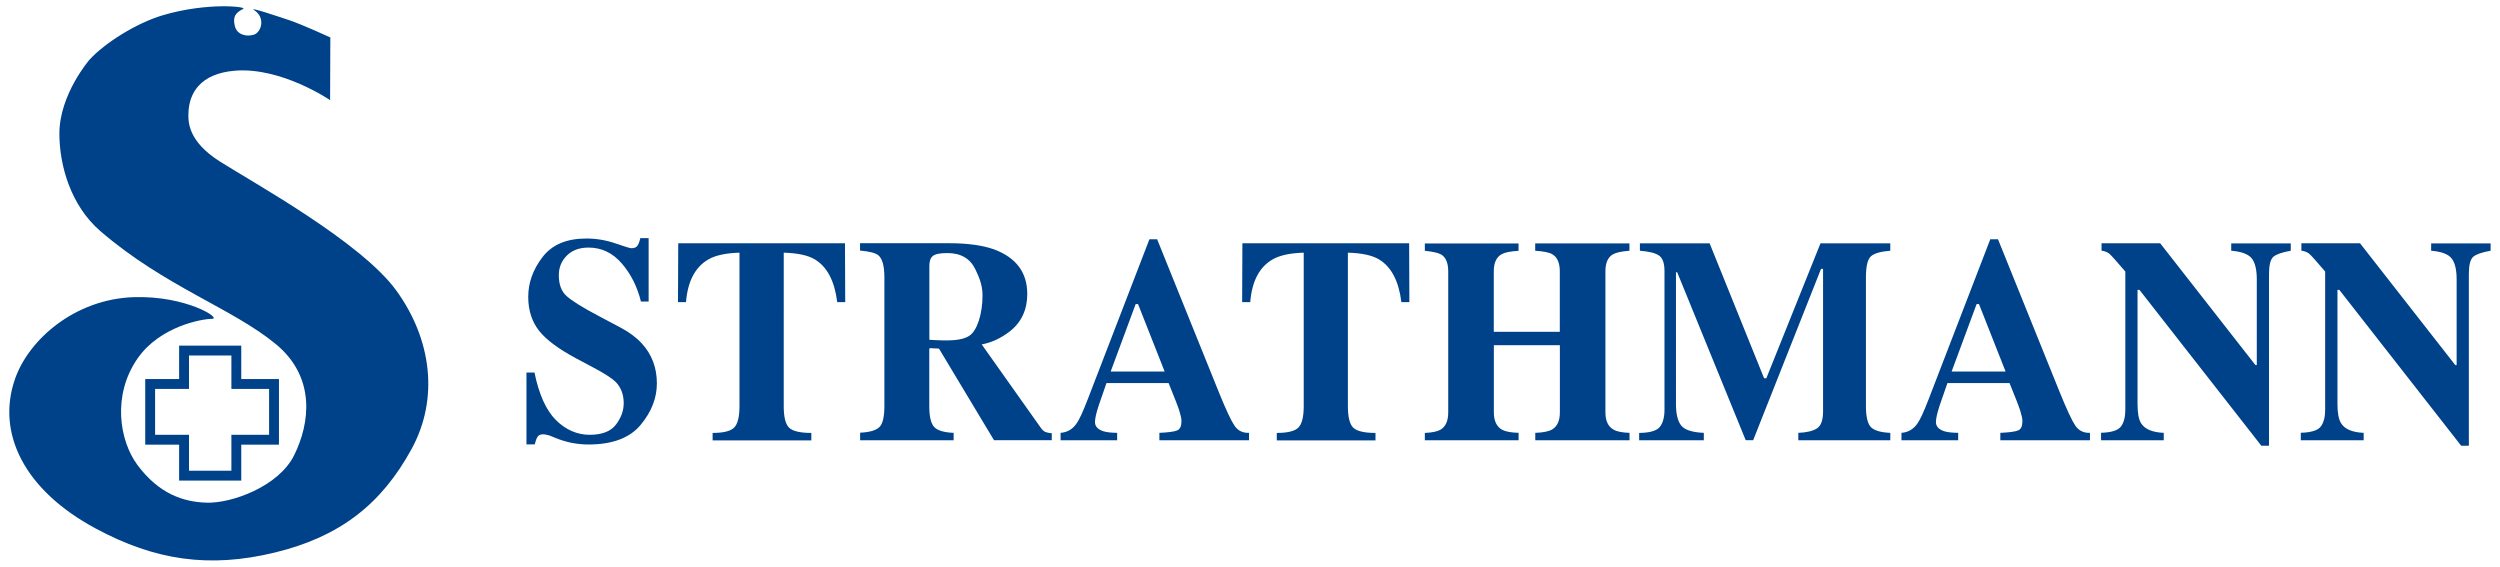 <svg id="a" data-name="Ebene 1" xmlns="http://www.w3.org/2000/svg" width="309" height="70.06" viewBox="0 0 309 70.06"><defs><clipPath id="b"><path fill="none" d="M0 0h309v70.06H0z"/></clipPath><style>.e{fill:#004289}</style></defs><g clip-path="url(#b)"><path class="e" d="M11.08 7.36c1.81-1.98 5.69-4.49 9.09-5.49 5.48-1.61 10.39-1.04 9.9-.78-.95.5-1.32.93-1.05 2.11.26 1.12 1.48 1.38 2.38 1.08.91-.31 1.45-2.11.01-3.03-.74-.47 3.2.87 4.3 1.23 1.7.57 5.12 2.15 5.12 2.15l-.03 7.75s-6.02-4.12-11.78-3.64c-4.34.36-5.61 2.85-5.72 5.06-.06 1.2-.14 3.61 3.89 6.17s17.44 9.93 21.8 15.95c4.36 6.02 5.28 13.34 1.89 19.56-3.75 6.87-8.88 10.85-16.86 12.8-8.14 1.99-14.87.98-22.16-2.94C2.92 60.55-.45 53.48 1.85 46.85c1.72-4.94 7.44-9.87 14.65-10.12 6.53-.22 11 2.68 9.69 2.68-1.21 0-6.4.91-9.17 4.87-3.19 4.57-2.25 10.2-.04 13.18 2.65 3.57 5.66 4.58 8.54 4.67 3.03.11 8.9-1.96 10.83-5.85 1.98-3.98 2.7-9.66-2.26-13.75-5.37-4.43-13.73-7.11-21.68-13.96-3.67-3.16-5.07-8.13-5.07-12.05 0-4.86 3.74-9.16 3.74-9.16z"/></g><path stroke="#004289" stroke-width="1.22" fill="none" d="M22.75 43.33h6.46v4.13h4.66v6.89h-4.66v4.44h-6.46v-4.44h-4.19v-6.89h4.19v-4.13h0z"/><path class="e" d="M65.1 54.93h.99c.1-.4.21-.71.34-.92.13-.22.37-.33.72-.33.1 0 .22.02.36.05.14.03.29.06.44.11l.66.27c.68.28 1.37.49 2.06.63.7.13 1.38.2 2.06.2 2.96 0 5.11-.81 6.45-2.42 1.34-1.61 2.01-3.32 2.01-5.14 0-1.94-.63-3.6-1.88-4.95-.67-.73-1.57-1.39-2.7-1.99l-2.53-1.34c-2.11-1.11-3.47-1.96-4.08-2.54-.62-.56-.93-1.41-.93-2.55 0-.95.33-1.76.99-2.42.66-.66 1.55-.99 2.69-.99 1.61 0 2.98.66 4.11 1.97 1.13 1.31 1.91 2.88 2.36 4.7h.95v-7.84h-1.02c-.09.38-.2.68-.34.91-.14.23-.4.34-.77.34-.17 0-.82-.2-1.98-.6-1.16-.4-2.35-.6-3.59-.6-2.43 0-4.24.76-5.41 2.29-1.18 1.53-1.77 3.17-1.77 4.93 0 1.65.45 3.04 1.33 4.17.89 1.13 2.42 2.26 4.58 3.42l2.18 1.16c1.35.72 2.25 1.3 2.7 1.74.67.68 1.01 1.56 1.01 2.64 0 .93-.32 1.81-.96 2.65-.64.84-1.73 1.26-3.25 1.26s-2.96-.61-4.18-1.83c-1.21-1.22-2.09-3.18-2.64-5.87h-.99v8.92zm18.7-17.59h.99c.21-2.58 1.14-4.34 2.77-5.28.89-.51 2.17-.78 3.84-.83v18.98c0 1.32-.22 2.2-.66 2.64-.44.44-1.33.66-2.66.66v.92h12.2v-.92c-1.39 0-2.31-.22-2.75-.65-.44-.43-.66-1.31-.66-2.64V31.23c1.7.05 2.99.32 3.84.83 1.53.92 2.45 2.68 2.77 5.28h.99l-.03-7.27H83.83l-.03 7.27zm22.51 17.08h11.56v-.92c-1.2-.05-2.01-.29-2.41-.73-.4-.44-.6-1.29-.6-2.56v-7.05l.05-.13 1.15.06 6.8 11.32H130v-.86c-.31-.02-.57-.08-.79-.16-.21-.09-.41-.28-.6-.56l-7.27-10.26c1.23-.23 2.39-.77 3.48-1.62 1.43-1.12 2.15-2.67 2.15-4.62 0-2.65-1.37-4.49-4.11-5.51-1.41-.5-3.26-.76-5.55-.76H106.3v.91c1.17.1 1.92.3 2.26.58.5.42.75 1.32.75 2.71V50.2c0 1.34-.21 2.21-.63 2.6-.42.4-1.21.63-2.37.68v.92zM114.87 42v-9.17c0-.55.14-.95.43-1.19s.88-.36 1.8-.36c1.68 0 2.84.69 3.48 2.06.37.81.86 1.78.86 3.18 0 2.28-.67 4.36-1.63 4.98-.96.63-2.52.65-4.93.5zm22.41 3.92l3.09-8.34h.29l3.29 8.34h-6.67zm-6.18 8.5h6.98v-.92c-.78-.01-1.36-.08-1.75-.21-.66-.23-.99-.61-.99-1.12 0-.42.15-1.1.45-2.02.14-.44.47-1.37.97-2.8h7.68l.87 2.18c.19.48.34.89.45 1.23.18.57.27 1 .27 1.28 0 .62-.17 1.01-.53 1.16-.35.15-1.08.25-2.2.3v.92h11.08v-.92c-.78.03-1.38-.27-1.8-.89-.42-.62-1.06-1.99-1.92-4.11l-7.64-18.93h-.95l-7.6 19.72c-.6 1.56-1.06 2.57-1.39 3.03-.5.73-1.16 1.12-1.99 1.18v.92zm22.44-17.08h.99c.21-2.58 1.13-4.34 2.77-5.28.89-.51 2.17-.78 3.84-.83v18.98c0 1.32-.22 2.2-.66 2.64-.44.44-1.33.66-2.67.66v.92h12.2v-.92c-1.39 0-2.31-.22-2.75-.65-.44-.43-.66-1.31-.66-2.64V31.23c1.7.05 2.99.32 3.84.83 1.53.92 2.45 2.68 2.77 5.28h.99l-.03-7.27h-20.61l-.03 7.27zm22.58 17.08h11.58v-.92c-.95-.03-1.62-.16-2.02-.37-.69-.38-1.04-1.1-1.04-2.16v-8.3h8.16v8.3c0 1.03-.32 1.73-.95 2.11-.41.24-1.11.39-2.09.42v.92h11.65v-.92c-.91-.03-1.57-.16-1.96-.39-.68-.37-1.02-1.09-1.02-2.14V33.52c0-1.02.3-1.72.92-2.08.37-.22 1.05-.37 2.05-.45v-.91h-11.65v.91c1.04.07 1.74.21 2.12.44.61.36.92 1.06.92 2.1v7.48h-8.16v-7.48c0-1.04.32-1.74.97-2.11.39-.22 1.08-.36 2.09-.42v-.91h-11.58V31c1.01.1 1.69.26 2.04.47.57.36.85 1.05.85 2.06v17.45c0 1.04-.32 1.75-.95 2.13-.38.22-1.03.36-1.94.4v.92zm26.47 0h8v-.92c-1.45-.06-2.38-.37-2.81-.92-.42-.56-.63-1.43-.63-2.64V33.65h.15l8.47 20.76h.92l8.39-21.18h.25v17.61c0 1.09-.25 1.8-.77 2.12-.51.32-1.28.5-2.29.54v.92h11.37v-.92c-1.16-.05-1.95-.28-2.37-.68-.42-.41-.64-1.28-.64-2.6V34.28c0-1.39.21-2.26.64-2.62.42-.36 1.22-.58 2.37-.67v-.91h-8.63l-6.69 16.67h-.28l-6.73-16.67h-8.62v.91c1.14.09 1.93.29 2.37.6.45.31.67.95.67 1.93v17.12c0 .95-.2 1.66-.59 2.14-.39.47-1.24.72-2.54.73v.92zm38.63-8.5l3.09-8.34h.29l3.29 8.34h-6.67zm-6.18 8.5h6.99v-.92c-.78-.01-1.37-.08-1.76-.21-.66-.23-.99-.61-.99-1.12 0-.42.15-1.1.45-2.02.15-.44.47-1.37.97-2.8h7.68l.87 2.18c.19.48.34.89.45 1.23.18.57.27 1 .27 1.28 0 .62-.17 1.01-.53 1.16-.35.15-1.08.25-2.2.3v.92h11.08v-.92c-.78.03-1.38-.27-1.81-.89-.42-.62-1.06-1.99-1.92-4.11l-7.64-18.93H246l-7.6 19.72c-.6 1.56-1.06 2.57-1.39 3.03-.5.73-1.16 1.12-1.99 1.18v.92zm24.65 0h7.75v-.92c-1.42-.06-2.35-.46-2.81-1.2-.29-.46-.43-1.25-.43-2.35V35.83h.24l15.06 19.26h.95V33.86c0-1.1.18-1.8.54-2.12.36-.31 1.08-.56 2.15-.75v-.91h-7.36v.91c1.26.1 2.11.42 2.53.94.42.52.63 1.39.63 2.61v10.58h-.17L267 30.07h-7.25v.91c.42.06.76.2 1 .41.24.22.89.94 1.94 2.17v17.07c0 .92-.18 1.62-.55 2.1-.37.47-1.18.73-2.45.76v.92zm24.71 0h7.75v-.92c-1.41-.06-2.35-.46-2.8-1.2-.29-.46-.44-1.25-.44-2.35V35.83h.23l15.06 19.26h.95V33.86c0-1.1.18-1.8.54-2.12.36-.31 1.08-.56 2.15-.75v-.91h-7.35v.91c1.26.1 2.11.42 2.52.94.42.52.63 1.39.63 2.61v10.58h-.17L291.7 30.07h-7.25v.91c.42.06.76.2 1 .41.25.22.89.94 1.94 2.17v17.07c0 .92-.18 1.62-.55 2.1-.37.47-1.19.73-2.46.76v.92z"/></svg>